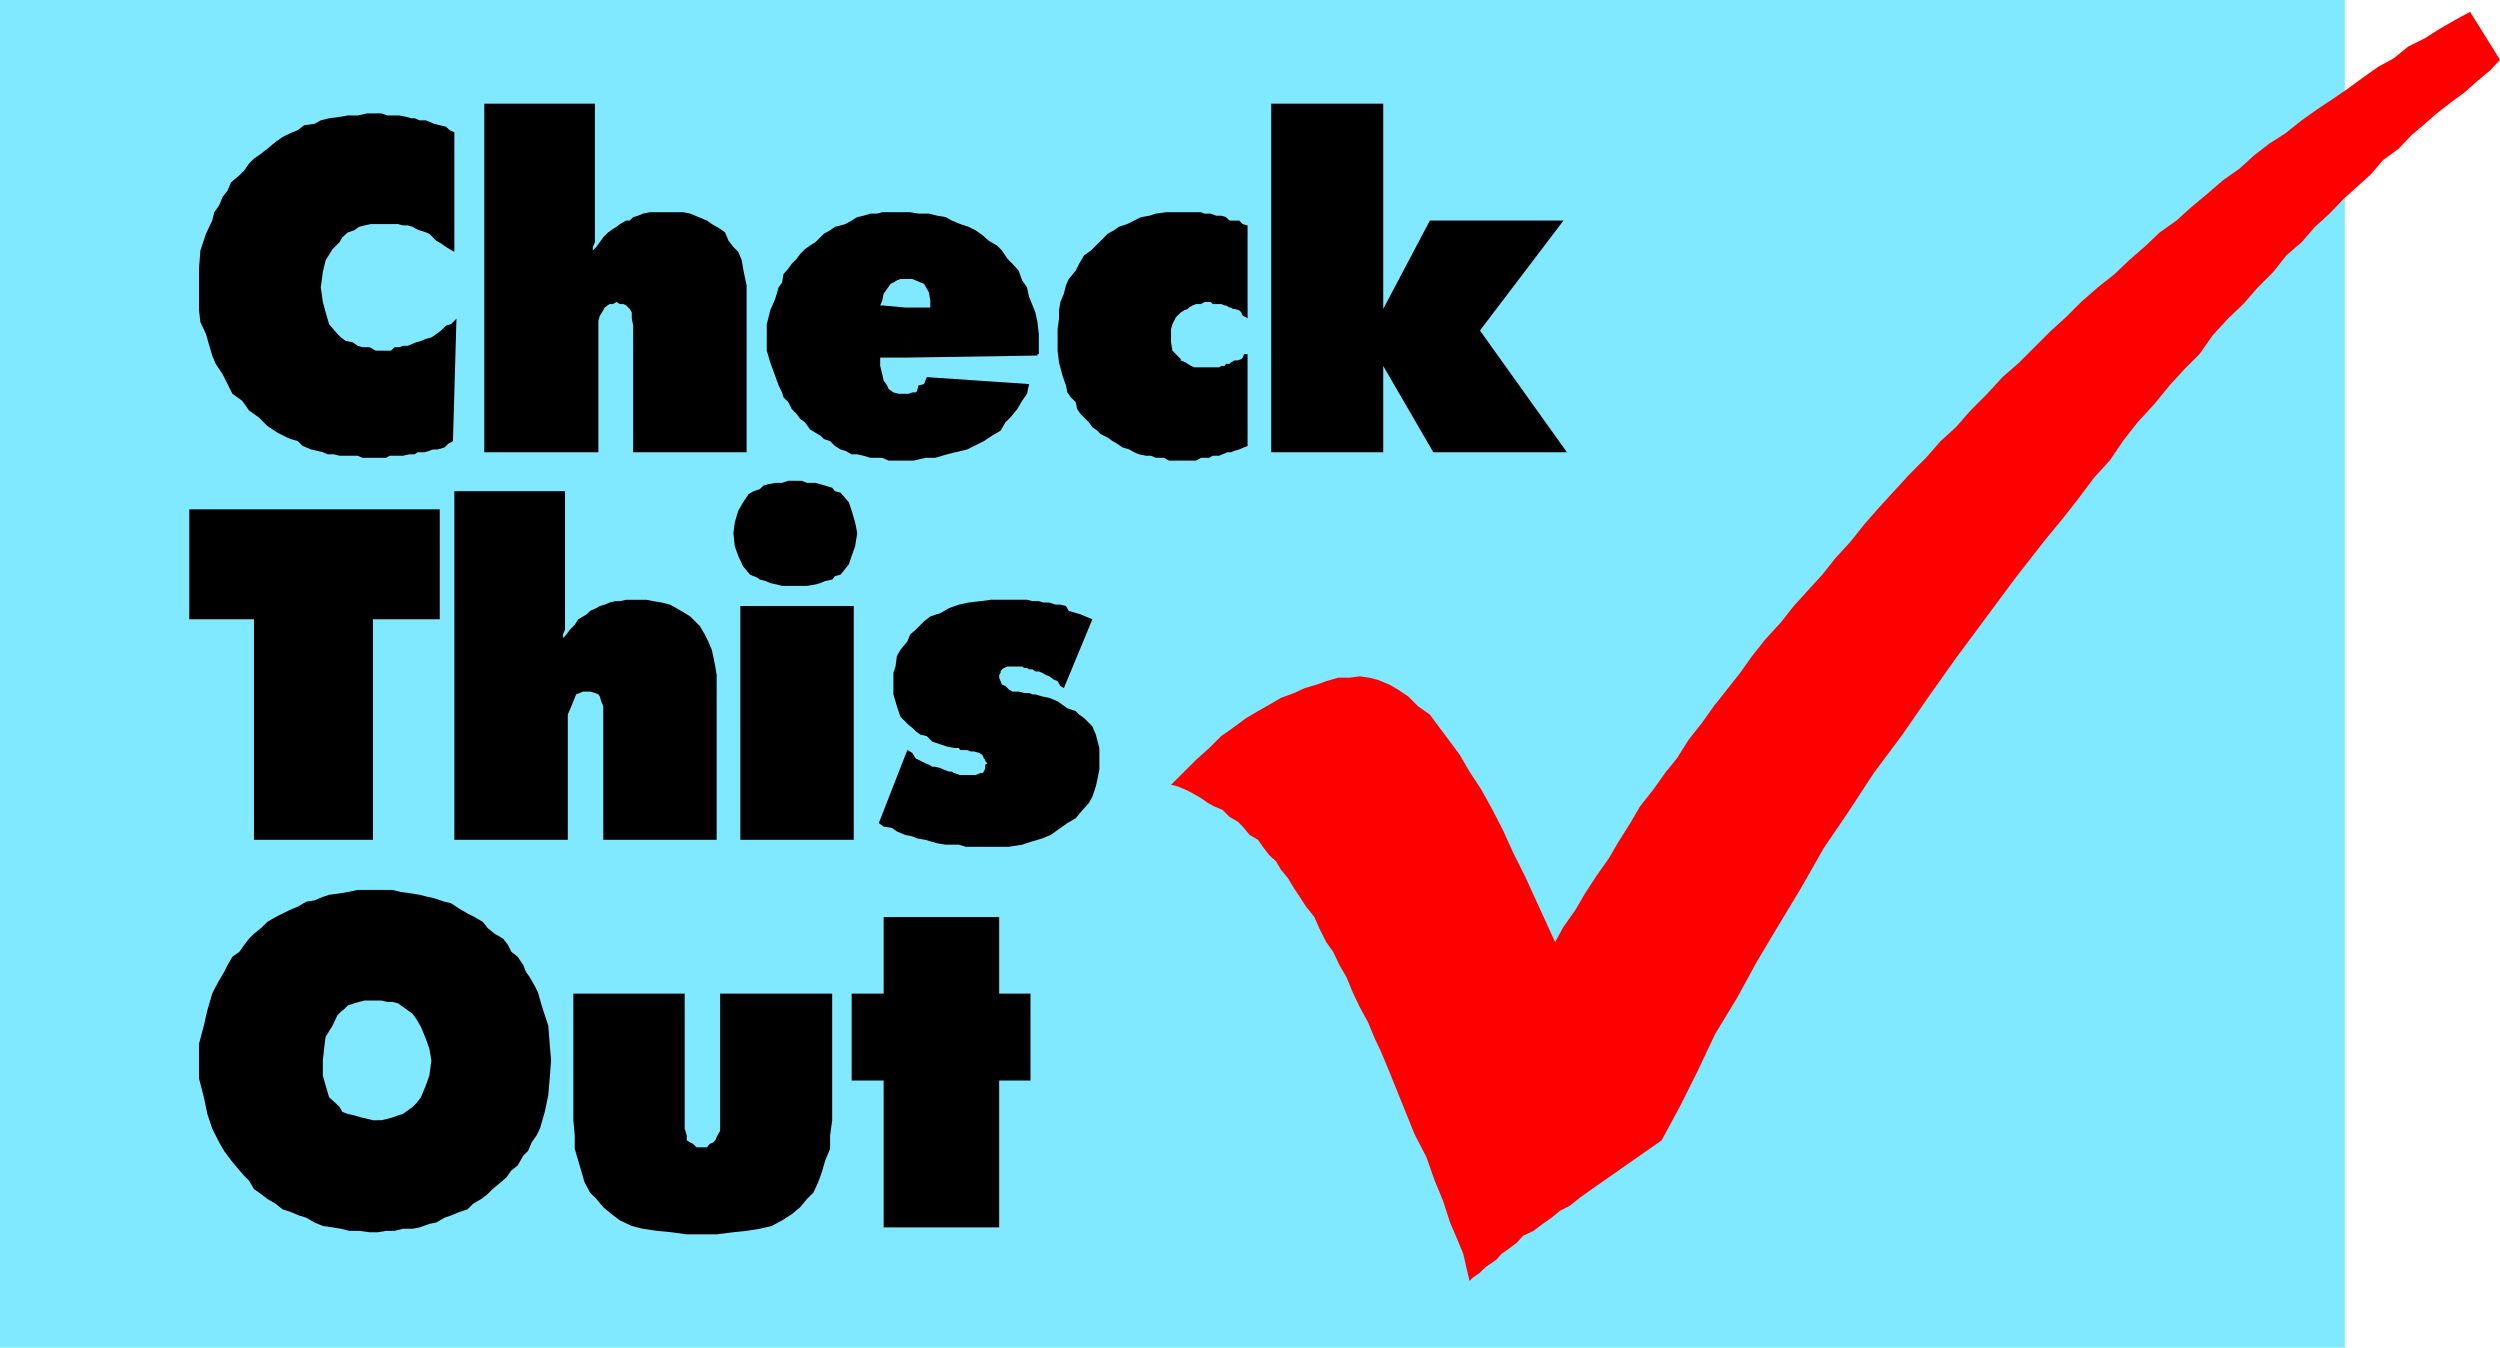 <svg xmlns="http://www.w3.org/2000/svg" width="359.301" height="193.699"><path fill="#80e9ff" d="M0 0v193.7h337V0H0"/><path fill="red" d="m355 1.7 4.3 6.898-1.398 1.5-1.699 1.402-1.902 1.7-1.899 1.398-2.199 1.699-1.703 1.5-1.898 1.601-1.899 2L342.5 23l-1.7 2-2.097 1.898-1.902 1.7-2 2.101-2.098 1.899-1.902 2.199-2.2 1.902-1.898 2.399-2.203 2.199-2.098 2.402-2.199 2.098L318 48.199l-1.898 2.7L314 53l-2.2 2.398-2.198 2.7-2.399 2.601-2.101 2.7-1.899 2.8L301 68.598l-2.398 3.199-2.2 2.8L294 77.5l-4.297 5.5-4.3 5.797-4.301 5.8-3.899 5.5-3.8 5.5-4.102 5.5-3.598 5.5-3.601 5.301-3.301 5.801-3.2 5.301-3.101 5.2-2.898 5.3-3.102 5.098-2.598 5.5-2.402 4.8-2.7 5-10.3 7.2-1.398 1-1.5 1.199-1.399.703-1.203 1-1.7 1.2-.898.698-1.5.7-.902 1-1.2.902-1 .7-.698.8-1 .7-.7.5-.699.698-1 .7-.5.5-.402-1.7-.5-2.199-1-2.402-.899-2.098-1-3.101-1.199-2.899-1.203-3.402-1.7-3.297-3.597-8.902-1.203-2.899-.898-1.902-1-2.399-1.2-2.199-1-2.101-.902-2.2-1-1.699-.898-1.902-1-1.399-1-2-.7-1.601-1.199-1.5-.902-1.399L186 127.7l-.898-1.5-1-1.199-.7-1.203-1-.899-.902-1.199-.7-1-1.198-.699-1-1.203-.7-.7-1.199-.699-1-1-1.203-.5-.898-.5-1-.699-1.2-.699-1-.5-1.199-.5-.902-.203 1.902-1.899 1.7-1.699 1.898-1.699 1.699-1.703 1.703-1.2 1.899-1.398 1.699-1 1.601-.902 1.7-1 1.898-.7 1.5-.699 1.703-.5 1.399-.5 1.699-.5H194l1.402-.199 1.399.2 1.199.3 1.703.7 1.2.699 1.5 1 1.398 1.402 1.699 1.2 1.402 1.898 1.5 2 1.399 1.902 1.402 2.398 1.7 2.602 1.5 2.7 1.597 3.097 1.5 3.3 1.703 3.403 4.297 9.398 1.203-2.199 1.7-2.402 1.398-2.399 1.699-2.601 1.703-2.399 1.399-2.398 1.699-2.703 1.402-2.399 1.899-2.398 1.699-2.402L241 109l1.703-2.703 1.899-2.399 1.699-2.398 1.902-2.402 1.899-2.399 1.699-2.402 1.902-2.399 2.2-2.398 1.898-2.402L259.703 85l2.2-2.402 1.898-2.399L266 77.797l1.902-2.399L270 73l2.203-2.402 2.2-2.399 2.398-2.402 2.101-2.399 2.2-2L283.203 59l2.399-2.402 2.199-2.399 2.402-2.101 4.598-4.598 2.101-1.902 2.2-2.2 2.398-2.101 2.402-1.899 2.098-2 2.402-2.101 2-1.899 2.399-1.699 2.101-1.902 2.399-2 2.199-1.899 2.402-1.699L324 22.297l2.203-1.7 2.2-1.398 2.398-1.902 2.101-1.5 2.399-1.598 2.199-1.5 1.902-1.402 2.399-1.7L344 8.399l2.102-1.699 2.398-1.2 2.203-1.402 2.098-1.2L355 1.7"/><path d="M127 176.398v-21.101h-4.598v-12.5H127v-11h16.602v11h4.5v12.5h-4.5v21.101H127m-44.598-33.601h16v19.402l.301 1v.7l.5.3.399.2.5.5h1.5l.398-.5.5-.2.3-.3.2-.5.5-.899v-19.703h16.102V161l-.301 2.2v1.898l-.7 1.699-.5 1.703-.5 1.398-.699 1.5-.902.899-1 1.203-1.2 1-1.398.898-1.5.801-1.699.399-1.902.3-1.899.2-2.402.3h-4.297l-2.203-.3-2.098-.2-2-.3-1.601-.399-1.7-.8-1.199-.899-1.199-1-1-1.203-.902-.899-.801-1.5-.398-1.398-.5-1.703-.5-1.7V163.2l-.2-2.199v-18.203m-28.102 34.3V161h.5l.903-.203.7-.2.8-.3.7-.2 1.398-1 .5-.5.699-.898.703-1.699.5-1.402.297-2.2-.297-1.699-.5-1.402-.703-1.7-.7-1.199-.5-.699-2.097-1.5-.8-.199h-.7l-.902-.203h-2.399l-.8.203-.7.2-.902.3-.5.5-.5.398-.5.5-.7 1.5-1 1.602-.198 1.5-.2 1.898v2.2l.399 1.402.5 1.7 1 .898.5.5.402.699.797.3.902.2 1 .3.899.2.8.203h.7v16.098h-1.2l-1.5-.2h-1.398l-1.203-.3-1.2-.2-1.398-.199-1.199-.5L44 175l-1-.3-1.2-.5-1.198-.403-1-.797-1.2-.703-.902-.7-1-.699-.7-1.199-.698-.699-.7-.8-1-1.2-.699-.902-.5-.7-.703-1.199-1-2-.7-2.101-.5-2.399-.698-2.699v-5l.699-2.602.5-2.199.699-2.402.5-1 .5-.899.703-1.199.5-1 .7-1.199 1-.703.699-1 .699-.899.699-.699 1-.8.902-.899 1.2-.703 2-1 1.199-.5 1.199-.7 1.203-.199 1.2-.5.898-.3 1.5-.2L50 128.2l1.402-.3h5l1.2.3 1.5.2 1.199.199 1.199.3.902.2 1.5.5.899.199 1.199.8 1.203.7 1 .5 1.2.703.699.898 1 .801 1.199.7.699.898.5 1 .902.703.801 1.2.399 1 .5.698.699 1.2.5 1L78 145l.8 2.398L79 150l.203 2.398L79 155l-.2 2.398-.5 2.399-.698 2.402-.5 1-.7 1-.5 1.2-.699.699-.8 1.402-.903.7-.7 1-.8.698-1.2 1-.698.7-.899.699L68 173l-.797.797-1.203.402-1.2.5-.898.301-1.199.7-1 .198-1.402.5-1 .2h-1.399l-1.199.3H55.5l-1.2.2m72-58.801 4.102-10.5.7.402.5.801 1.398.7.5.198.5.301h.402l.801.2.399.199.8.3h.399l.3.2.899.3h2.203l.7-.3h.3l.2-.2.199-.5v-.5l.3-.199-.3-.3v-.2l-.2-.199-.199-.5-.5-.3-.703-.2h-.5l-.5-.203h-1l-.2-.297h-.698l-1-.203-.899-.297-1.203-.402-.797-.801-.902-.2-.7-.5-.5-.5-.5-.398-1.199-1.199-.5-1.5-.5-1.703v-3.098l.301-.902.2-1.5.5-.899 1-1.199.398-1 .8-.699 1.2-1.203.902-.7 1.5-.5 1.2-.699 1.398-.5 1.402-.3 1.7-.2 1.5-.199h5.199l.8.2h.899l.699.199h.8l.903.3h.7l.8.2.399.699 1 .3.699.2.699.3 1 .403-4.098 9.898-.5-.3-.402-.7-.5-.199-.7-.5-.5-.199-.5-.3-.5-.2h-.5l-.398-.3h-.5l-.3-.2h-.399l-.3-.203H144.8l-.5.203-.301.2-.2.3v.2l-.198.3v.398l.398 1 .5.2.5.5.5.3h.902l.801.2h.7l.5.199h.398l1 .3 1 .2 1.199.5.703.5.7.5 1.199.402.5.5.699.5 1.199 1.2.5 1.199.5 1.902v3.098l-.297 1.5-.203.902-.5 1.5-.5.898-.898 1-1 1.2-1.2.699-1 .703-1.402 1-1.2.5-1.698.5-1.2.398-1.902.301h-6.2l-1-.3h-1.898l-1.199-.2L134 121l-1-.3-1.2-.2-.698-.3-1-.2-1.2-.5-.699-.5-1.203-.203-.7-.5m-19.898 2.403V87.097h16.301v33.601h-16.3m16.8-44.1-.3 1.902-.5 1.398-.403 1.2-1.2 1.5-.8.199-.398.5-1 .203-.7.297-.699.203-1.203.2h-3.598l-.8-.2-.899-.203L110 83.5l-.797-.203-.402-.297-1-.402-1-1.2-.7-1.5-.5-1.398-.199-1.902.2-1.5.5-1.7.699-1.199.8-1.199.7-.402.902-.301.5-.5.7-.2 1-.199h1l.898-.3h1.902l.797.3h1.203l1.399.399 1 .3.398.5.8.2 1.2 1.402.402 1.2.5 1.699.301 1.5M65.3 120.7V70.597h15.903V90.5l-.3.7v.5l.5-.5.5-.7.699-.703.5-.797.699-.402.5-.301.5-.5.902-.399.5-.3.7-.2.699-.3.8-.2h.7L90 86.2h2.902l1 .2 1.2.199 1.199.3.902.5 1.2.7.8.5.7.699.699.703.699 1.2.5 1 .5 1.198.199.899.3 1.5L103 97v23.7H86.703v-19.2l-.3-.703-.2-.7-.203-.3-.5-.2-.7-.199h-1l-1 .399-.398 1-.5 1.203-.3.7v18H65.3m-28.8 0V89h-9.297V73.2h36V89h-9.601v31.7H36.5M182.703 65V14.898h16.098v29.5L205.5 31.7h19.203l-12 15.801 12.5 17.5H206l-7.2-12.402V65h-16.097M179.3 45.797l-.198-.2-.5-.199-.2-.5-.3-.3-.7-.2h-.199l-.3-.199h-.2l-.5-.3H176l-.5-.2h-1.2l-.3-.3h-.898l-.5.3h-.7l-.5.2-.5.3-.199.2-.5.199-.5.3-.703.7-.5 1-.2.699v1.902l.2 1.2.5.5.703.699v.199l.7.3.3.2.5.3.399.2h3.601l.297-.2h.5l.203-.3h.5l.2-.2.5-.3h.5l.5-.2.199-.199.199-.5h.5v13.2l-.5.199-.7.3-.699.2-.5.203h-.5l-.699.297-.5.203h-.902l-.5.297h-1.2l-.699.402H168l-.7-.402h-1.198l-.7-.297h-.699l-1-.203L163 65l-.7-.402-1-.301-.698-.5-.7-.399-.699-.5-1-.5-.5-.5-.703-.5-.5-.699-1.2-1.199-.5-.703-.198-1-.7-.7-.5-.699-.199-1-.5-1.398-.5-1.902-.203-1.7v-3.101l.203-1.5v-1.2l.2-1.199.5-1.199.3-1.199.399-.902 1-1.2.5-1 .699-1.199 1-.699.699-.703.703-.7 1-1 .899-.5.699-.5L162 32.2l2-1 1.203-.199.899-.3 1.5-.2h5l.5.2H174l.8.3h.7l.703.2.5.5h1.399l.5.5.699.198v13.399m-49.199 5.6V44.2h3.601v-1L133.5 42l-.297-.5-.402-.703-.5-.2-.7-.3-.5-.2h-1.699l-.5.2-.5.3-.402.2-.5.703-.5.7-.2 1-.3.698h.3l3.302.301v7.2H126.5v1.199l.3 1.199.2.902.5.7.203.5.7.5.8.199h1.399l.5-.2h.5l.199-.199.199-.8.8-.2.2-.5.203-.5 14.7 1-.301 1.399-.7 1-.699 1.199-1 1.203-.703.7-.7 1.198-1.198.7-1.2.8-1.402.7-1 .5-1.7.402-1.198.297-1.7.5H133l-1.7.402h-3.597l-.902-.402h-1.7l-1-.297-.898-.203h-.8l-.903-.5-.7-.2-.8-.5-.7-.699-.898-.3-.5-.5-.699-.399-.8-.5-.7-1-.703-.5-.5-.699-.7-.703-.5-1-.698-.7-.2-.699-.5-1-.5-1.398-.699-1.902-.5-1.7v-3.8l.5-2 .7-1.598.5-1.703.5-.7.199-1.199.699-.8.5-.7.699-.699.5-.699.703-.703.7-.5.8-.5 1.2-1.2.898-.5.699-.5.8-.199.7-.199.902-.5.801-.5.899-.199 1-.3H126l.8-.2h4l1.2.2h1.5l1.203.3 1.2.2.898.5 1.199.5 1.203.398 1 .5 1 .699.899.8 1.199.7L144 36l.8 1.2.7.698.902 1 .5 1.399.7 1 .3 1.402.5 1.2.399 1 .3 1.398.2 1.703v2.898h-.2v.2h.2l-19.2.3M69.602 65V14.898H85.5v19.899l-.297.703v.5l.5-.5.5-.703.5-.7.7-.699.699-.5.5-.3.5-.399.898-.5h.5l.5-.5.703-.199.7-.3 1-.2h4.8l1 .2 2.399 1 .699.5 1.199.698.703.5.5 1.2.7.902.699.7.5 1.198.199 1.2.3 1.5.2.902v24H91V46.797l-.2-1v-.899l-.3-.5-.5-.5-.398-.199h-.5l-.5-.3-.5.3h-.5l-.7.5-.199.399-.5.8-.203.7V65H69.602M65.3 36.2l-.698-.403-.5-.297-.7-.5-.699-.402-1-1-.5-.2-.902-.3-.5-.2-.5-.3-.7-.2h-.699l-.699-.199h-3.902l-.899.2-.8.199-.7.5-.902.3-.797.7-.402.699-1 1-1 1.601-.399 1.7-.3 2.199.3 2.101.399 1.5.5 1.7L48.5 48l.5.5.703.5 1 .2.7.5.699.198h1l.898.5h2.203l.5-.5h.7l.5-.199h.699l.699-.3.5-.2L60.5 49l.703-.3.797-.2.703-.5.7-.5.699-.703.699-.2.8-.8-.5 17.601-.699.399-.5.5-1 .3h-.699l-.5.2L61 65h-1l-.398.297H58.8l-.899.203H56l-.5.297h-3.398l-.7-.297h-2.601L48 65.297h-.898l-.7-.297-.8-.203-.899-.2-.703-.3-.5-.2-.7-.699-1-.3-.5-.2-1.398-.699-1.5-1L37.203 60l-1.402-1-1-1.402-1.399-1-.699-1.399L32 53.797l-1-1.5-.5-1.2-.5-1.699L29.602 48l-.801-1.703-.2-1.7v-6l.2-2.597.8-2.402.899-1.899.3-1.199.7-1 .5-1.203.703-.899.5-1.199 1.2-1 .699-.699.699-1 .699-.703 1-.7.902-.699 1.2-1 1-.699 1-.5 1.199-.5.902-.699 1.5-.203.899-.5L47.3 17l1.5-.203 1.199-.2h1.402l1.399-.3h2l.902.3h1.7l1 .2.699.203h.5l.699.297h.902l.5.203.7.297.8.203.899.2.5.5.699.3v17.2"/></svg>
